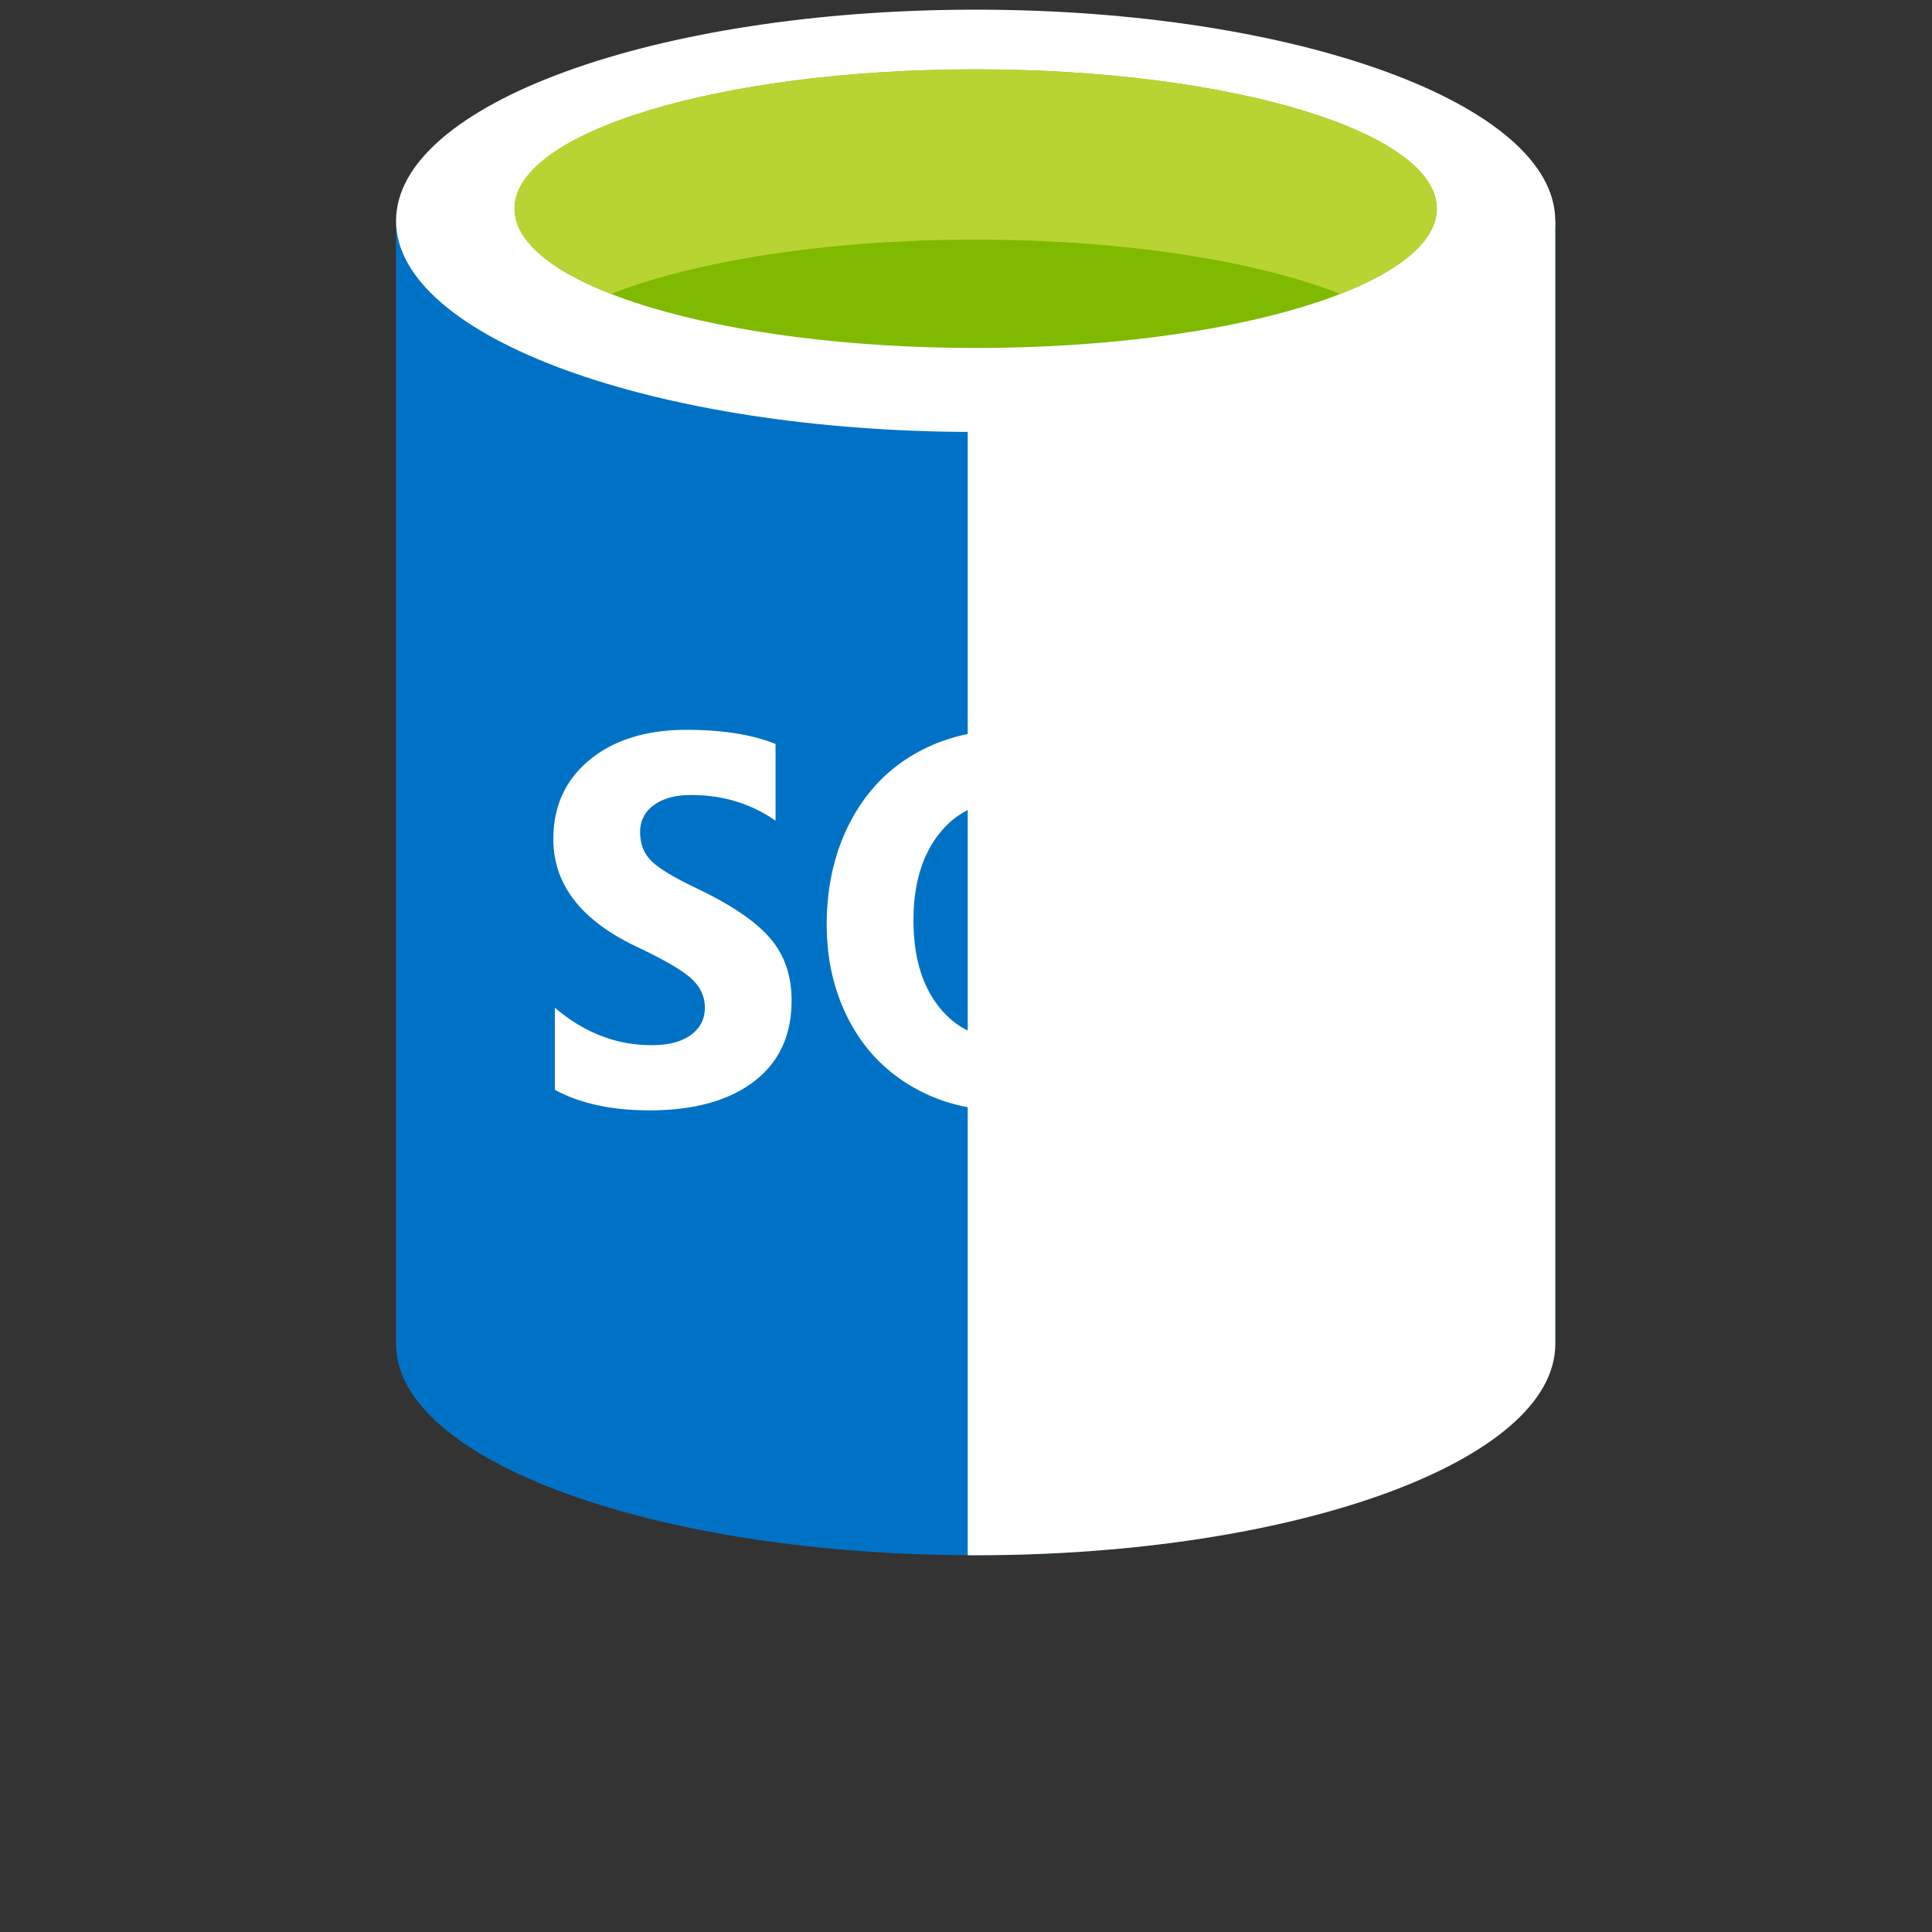 <svg xmlns="http://www.w3.org/2000/svg" xmlns:xlink="http://www.w3.org/1999/xlink" viewBox="-20 0 100 100" fill="#fff" fill-rule="evenodd" stroke="#000" stroke-linecap="round" stroke-linejoin="round"><rect x="-20" y="0" width="100" height="100" fill="#333333" stroke="none"/><use xlink:href="#A" x=".5" y=".5"/><symbol id="A" overflow="visible"><g fill="#0072c6" stroke="none"><path d="M0 10.929v58.14C0 75.106 13.432 80 30 80V10.929H0z"/><use xlink:href="#C"/></g><use xlink:href="#C" opacity=".15" stroke="none"/><path d="M60 10.929c0 6.036-13.432 10.929-30 10.929S0 16.965 0 10.929 13.432 0 30 0s30 4.893 30 10.929" stroke="none"/><path d="M53.866 10.299c0 3.985-10.685 7.211-23.866 7.211S6.132 14.284 6.132 10.299 16.819 3.088 30 3.088s23.866 3.228 23.866 7.211" fill="#7fba00" stroke="none"/><path d="M48.867 14.707c3.124-1.219 5.002-2.745 5.002-4.404C53.868 6.318 43.183 3.09 30 3.09S6.134 6.318 6.134 10.303c0 1.658 1.877 3.185 5.002 4.404 4.363-1.704 11.182-2.803 18.865-2.803s14.5 1.099 18.866 2.803" fill="#b8d432" stroke="none"/><path d="M20.472 51.287c0 1.807-.651 3.206-1.955 4.197s-3.102 1.488-5.399 1.488c-1.954 0-3.587-.354-4.899-1.063v-4.251c1.514 1.293 3.182 1.94 5.004 1.94.88 0 1.561-.177 2.041-.532s.72-.823.72-1.409c0-.575-.231-1.075-.693-1.5s-1.402-.974-2.819-1.647c-2.888-1.362-4.331-3.224-4.331-5.577 0-1.708.629-3.078 1.889-4.11s2.931-1.547 5.016-1.547c1.849 0 3.379.245 4.596.731v3.971c-1.276-.886-2.729-1.328-4.357-1.328-.818 0-1.465.174-1.94.523a1.65 1.65 0 0 0-.712 1.401c0 .602.191 1.096.575 1.481s1.168.861 2.356 1.428c1.77.842 3.03 1.695 3.784 2.563s1.125 1.95 1.125 3.241zm20.37-4.302c0 2.24-.507 4.185-1.519 5.83s-2.438 2.801-4.277 3.466l5.491 5.113h-5.544l-3.921-4.423c-1.681-.061-3.198-.509-4.549-1.341s-2.395-1.972-3.129-3.42-1.103-3.062-1.103-4.841c0-1.974.398-3.734 1.194-5.279s1.916-2.734 3.36-3.566 3.097-1.248 4.965-1.248c1.741 0 3.302.403 4.68 1.209s2.446 1.951 3.208 3.439 1.144 3.175 1.144 5.06zm-4.488.24c0-1.931-.418-3.455-1.255-4.576s-1.98-1.681-3.433-1.681c-1.479 0-2.662.562-3.552 1.685s-1.333 2.621-1.333 4.489c0 1.86.435 3.344 1.306 4.455s2.028 1.666 3.472 1.666c1.471 0 2.636-.538 3.499-1.613s1.296-2.55 1.296-4.426zm18.893 9.414H43.972V37.596h4.264V53.16h7.01z" stroke="none"/></symbol><defs ><path id="C" d="M29.589 79.999H30c16.568 0 30-4.892 30-10.929v-58.14H29.589v69.07z"/></defs></svg>
